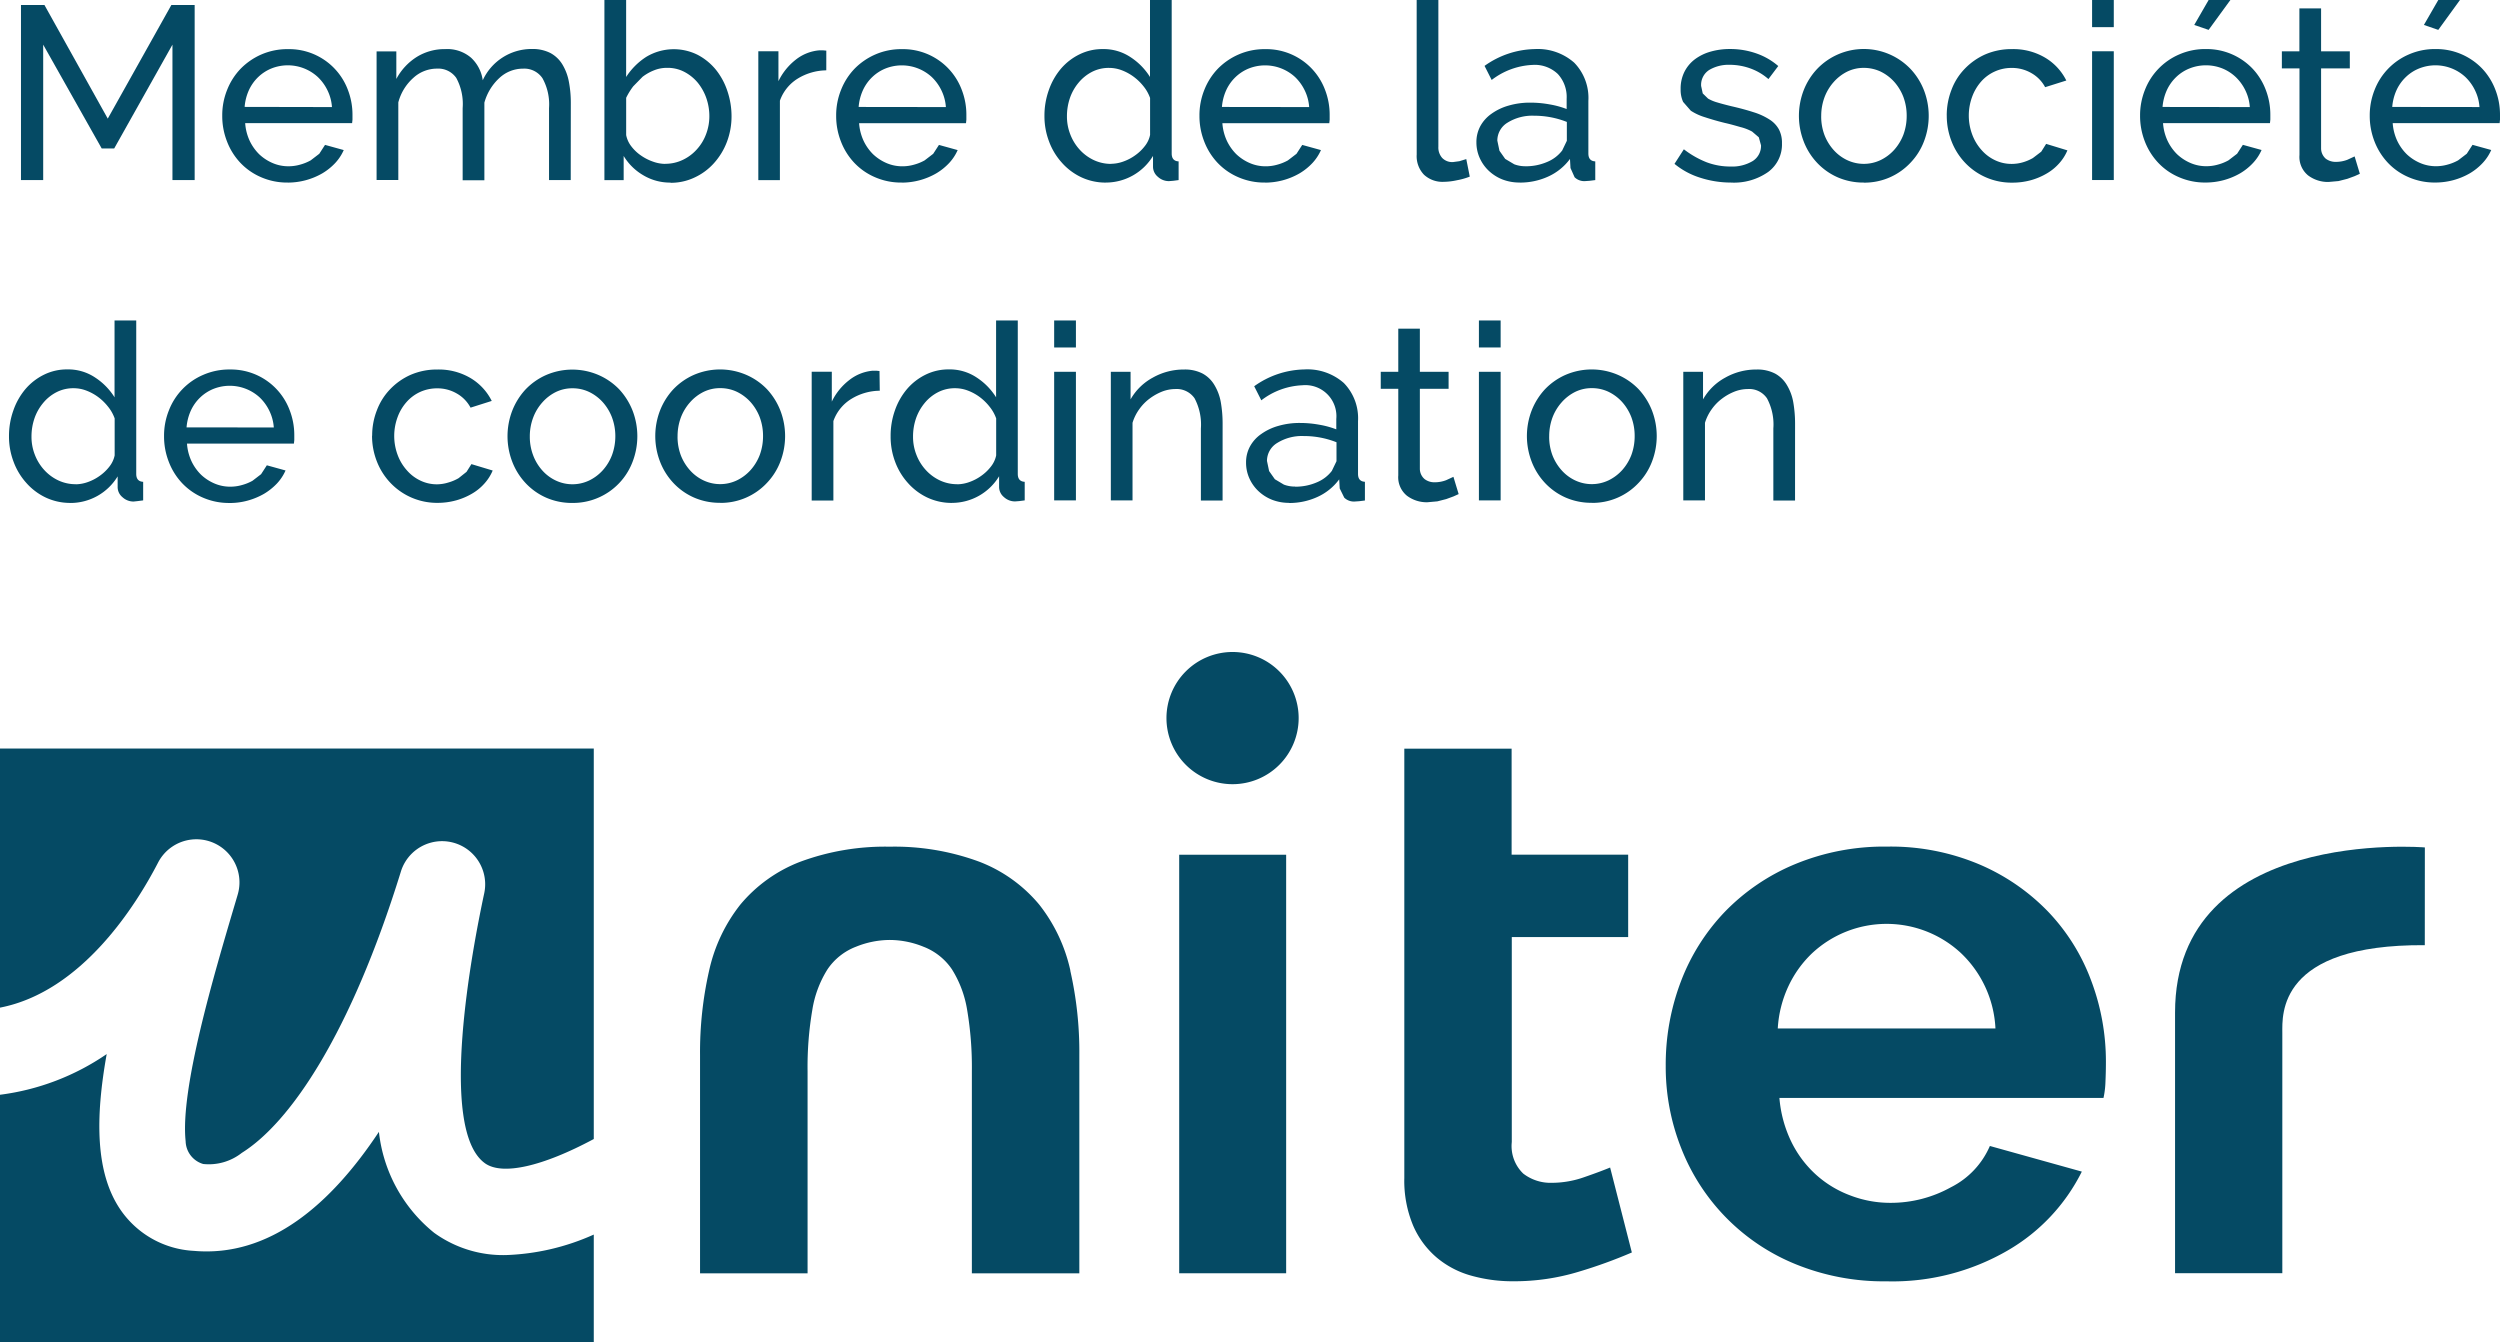 <?xml version="1.0" encoding="UTF-8"?> <svg xmlns="http://www.w3.org/2000/svg" id="Groupe_16998" data-name="Groupe 16998" width="86.998" height="46.712" viewBox="0 0 86.998 46.712"><defs><clipPath id="clip-path"><path id="Rectangle_3178" data-name="Rectangle 3178" fill="#054a64" d="M0 0h86.998v46.712H0z"></path></clipPath></defs><g id="Groupe_16987" data-name="Groupe 16987"><g id="Groupe_16986" data-name="Groupe 16986" clip-path="url(#clip-path)"><path id="Tracé_18728" data-name="Tracé 18728" d="m71.446 1.04-.5-.172.5-.867h.754Zm1.434 2.685a1.565 1.565 0 0 0-.158-.587 1.605 1.605 0 0 0-.334-.459 1.534 1.534 0 0 0-1.6-.3 1.438 1.438 0 0 0-.468.3 1.5 1.5 0 0 0-.327.459 1.753 1.753 0 0 0-.149.583Zm-1.536 2.627a2.265 2.265 0 0 1-.927-.185 2.145 2.145 0 0 1-.722-.5 2.274 2.274 0 0 1-.467-.742 2.443 2.443 0 0 1-.167-.9 2.387 2.387 0 0 1 .167-.891 2.217 2.217 0 0 1 1.2-1.242 2.248 2.248 0 0 1 .925-.185 2.21 2.21 0 0 1 1.631.691 2.227 2.227 0 0 1 .451.73 2.392 2.392 0 0 1 .159.862v.172l-.013.122H69.86a1.738 1.738 0 0 0 .154.608 1.65 1.65 0 0 0 .334.474 1.58 1.58 0 0 0 .469.307 1.372 1.372 0 0 0 .552.111 1.445 1.445 0 0 0 .4-.056 1.593 1.593 0 0 0 .369-.149l.3-.23.2-.309.651.18a1.594 1.594 0 0 1-.3.454 2 2 0 0 1-.445.357 2.4 2.4 0 0 1-1.206.321" transform="translate(13.404)" fill="#054a64"></path></g></g><path id="Tracé_18729" data-name="Tracé 18729" d="M5.845.145 3.631 4.1 1.427.145H.611v6.094h.773V1.526L3.42 5.138h.435l2.027-3.612v4.713h.773V.145Z" transform="translate(.119 .028)" fill="#054a64"></path><g id="Groupe_16989" data-name="Groupe 16989"><g id="Groupe_16988" data-name="Groupe 16988" clip-path="url(#clip-path)" fill="#054a64"><path id="Tracé_18730" data-name="Tracé 18730" d="M10.295 3.448a1.565 1.565 0 0 0-.158-.587A1.605 1.605 0 0 0 9.8 2.4a1.54 1.54 0 0 0-1.6-.3 1.461 1.461 0 0 0-.468.3 1.49 1.49 0 0 0-.327.459 1.753 1.753 0 0 0-.149.583ZM8.759 6.075a2.265 2.265 0 0 1-.927-.185 2.162 2.162 0 0 1-.722-.5 2.252 2.252 0 0 1-.466-.742 2.418 2.418 0 0 1-.167-.9 2.363 2.363 0 0 1 .167-.891 2.257 2.257 0 0 1 .47-.74 2.3 2.3 0 0 1 .725-.5 2.271 2.271 0 0 1 .928-.185 2.182 2.182 0 0 1 2.083 1.42 2.393 2.393 0 0 1 .159.862v.172l-.013.122H7.275a1.738 1.738 0 0 0 .154.608 1.65 1.65 0 0 0 .334.474 1.579 1.579 0 0 0 .469.307 1.372 1.372 0 0 0 .552.111 1.445 1.445 0 0 0 .4-.056 1.623 1.623 0 0 0 .37-.149l.3-.23.2-.309.651.18a1.615 1.615 0 0 1-.3.454 2.032 2.032 0 0 1-.447.357 2.4 2.4 0 0 1-1.206.321" transform="translate(1.257 .278)"></path><path id="Tracé_18731" data-name="Tracé 18731" d="M17.731 5.989h-.755V3.484a1.874 1.874 0 0 0-.228-1.039.761.761 0 0 0-.675-.334 1.2 1.2 0 0 0-.828.328 1.824 1.824 0 0 0-.519.855v2.7h-.756v-2.51a1.9 1.9 0 0 0-.222-1.05.764.764 0 0 0-.67-.324 1.217 1.217 0 0 0-.823.321 1.729 1.729 0 0 0-.524.854v2.7h-.756V1.51h.687v.96a2.034 2.034 0 0 1 .713-.768 1.84 1.84 0 0 1 .988-.271 1.271 1.271 0 0 1 .9.3 1.31 1.31 0 0 1 .406.785 1.87 1.87 0 0 1 1.71-1.089 1.356 1.356 0 0 1 .648.142 1.091 1.091 0 0 1 .416.4 1.776 1.776 0 0 1 .223.595 3.865 3.865 0 0 1 .068.748Z" transform="translate(2.13 .278)"></path><path id="Tracé_18732" data-name="Tracé 18732" d="M19.73 5.7a1.4 1.4 0 0 0 .619-.14 1.532 1.532 0 0 0 .486-.367 1.62 1.62 0 0 0 .319-.53 1.755 1.755 0 0 0 .112-.621 1.91 1.91 0 0 0-.106-.63 1.79 1.79 0 0 0-.3-.537 1.526 1.526 0 0 0-.463-.373 1.247 1.247 0 0 0-.6-.141 1.192 1.192 0 0 0-.456.086 1.661 1.661 0 0 0-.4.226l-.324.331a2.351 2.351 0 0 0-.246.4V4.7a.933.933 0 0 0 .185.4 1.468 1.468 0 0 0 .334.314 1.706 1.706 0 0 0 .413.21 1.275 1.275 0 0 0 .425.079m.187.651a1.814 1.814 0 0 1-.953-.258 1.925 1.925 0 0 1-.678-.669v.841h-.67V0h.756v2.679a2.333 2.333 0 0 1 .7-.7 1.858 1.858 0 0 1 1.794-.068 2.043 2.043 0 0 1 .632.519 2.375 2.375 0 0 1 .4.746 2.743 2.743 0 0 1 .142.872 2.5 2.5 0 0 1-.162.892 2.352 2.352 0 0 1-.448.736 2.069 2.069 0 0 1-.675.5 1.911 1.911 0 0 1-.836.185" transform="translate(3.419)"></path><path id="Tracé_18733" data-name="Tracé 18733" d="M24.465 2.163a1.943 1.943 0 0 0-1 .291 1.483 1.483 0 0 0-.614.765v2.765H22.1V1.5h.7v1.04a2.122 2.122 0 0 1 .608-.752 1.527 1.527 0 0 1 .81-.321h.143l.105.01Z" transform="translate(4.289 .285)"></path><path id="Tracé_18734" data-name="Tracé 18734" d="M28.186 3.448a1.565 1.565 0 0 0-.158-.587 1.606 1.606 0 0 0-.334-.459 1.54 1.54 0 0 0-1.6-.3 1.461 1.461 0 0 0-.468.3 1.49 1.49 0 0 0-.327.459 1.753 1.753 0 0 0-.149.583ZM26.65 6.075a2.265 2.265 0 0 1-.927-.185 2.162 2.162 0 0 1-.722-.5 2.252 2.252 0 0 1-.466-.742 2.418 2.418 0 0 1-.167-.9 2.363 2.363 0 0 1 .167-.891 2.257 2.257 0 0 1 .47-.74 2.286 2.286 0 0 1 .727-.5 2.252 2.252 0 0 1 .925-.185 2.182 2.182 0 0 1 2.083 1.421 2.393 2.393 0 0 1 .159.862v.172l-.013.122h-3.72a1.738 1.738 0 0 0 .154.608 1.65 1.65 0 0 0 .334.474 1.6 1.6 0 0 0 .469.307 1.372 1.372 0 0 0 .552.111 1.445 1.445 0 0 0 .4-.056 1.623 1.623 0 0 0 .37-.149l.3-.23.2-.309.651.18a1.615 1.615 0 0 1-.3.454 2.032 2.032 0 0 1-.447.357 2.4 2.4 0 0 1-1.206.321" transform="translate(4.73 .278)"></path><path id="Tracé_18735" data-name="Tracé 18735" d="M32.758 5.7a1.286 1.286 0 0 0 .425-.079 1.626 1.626 0 0 0 .411-.215 1.541 1.541 0 0 0 .337-.322.917.917 0 0 0 .183-.389V3.409A1.386 1.386 0 0 0 33.883 3a1.8 1.8 0 0 0-.347-.334 1.7 1.7 0 0 0-.412-.223 1.237 1.237 0 0 0-.433-.08 1.268 1.268 0 0 0-.605.141 1.5 1.5 0 0 0-.465.379 1.687 1.687 0 0 0-.3.539 1.948 1.948 0 0 0-.1.623 1.7 1.7 0 0 0 .119.639 1.671 1.671 0 0 0 .327.527 1.561 1.561 0 0 0 .484.358 1.4 1.4 0 0 0 .605.134m-.18.651a1.989 1.989 0 0 1-.859-.187 2.1 2.1 0 0 1-.676-.509 2.277 2.277 0 0 1-.444-.738 2.461 2.461 0 0 1-.159-.884 2.639 2.639 0 0 1 .152-.9 2.336 2.336 0 0 1 .42-.743 2.018 2.018 0 0 1 .644-.5 1.8 1.8 0 0 1 .818-.185 1.686 1.686 0 0 1 .966.284 2.234 2.234 0 0 1 .673.687V0h.755v5.34c0 .177.081.269.241.276v.651l-.192.025-.142.011a.565.565 0 0 1-.39-.152.455.455 0 0 1-.167-.347v-.378a1.92 1.92 0 0 1-1.639.927" transform="translate(5.908)"></path><path id="Tracé_18736" data-name="Tracé 18736" d="M38.773 3.448a1.565 1.565 0 0 0-.158-.587 1.606 1.606 0 0 0-.334-.459 1.54 1.54 0 0 0-1.6-.3 1.461 1.461 0 0 0-.468.3 1.49 1.49 0 0 0-.327.459 1.753 1.753 0 0 0-.149.583Zm-1.536 2.627a2.265 2.265 0 0 1-.927-.185 2.162 2.162 0 0 1-.722-.5 2.252 2.252 0 0 1-.466-.742 2.418 2.418 0 0 1-.167-.9 2.363 2.363 0 0 1 .167-.891 2.257 2.257 0 0 1 .47-.74 2.286 2.286 0 0 1 .727-.5 2.252 2.252 0 0 1 .925-.185 2.182 2.182 0 0 1 2.083 1.421 2.393 2.393 0 0 1 .159.862v.172l-.013.122h-3.72a1.738 1.738 0 0 0 .154.608 1.65 1.65 0 0 0 .334.474 1.6 1.6 0 0 0 .469.307 1.372 1.372 0 0 0 .552.111 1.445 1.445 0 0 0 .4-.056 1.623 1.623 0 0 0 .37-.149l.3-.23.2-.309.651.18a1.615 1.615 0 0 1-.3.454 2.032 2.032 0 0 1-.447.357 2.4 2.4 0 0 1-1.206.321" transform="translate(6.785 .278)"></path><path id="Tracé_18737" data-name="Tracé 18737" d="M41.286 0h.755v5.108a.544.544 0 0 0 .135.39.486.486 0 0 0 .373.142l.222-.03.241-.074.122.61a2.359 2.359 0 0 1-.449.127 2.225 2.225 0 0 1-.454.054.943.943 0 0 1-.691-.248.93.93 0 0 1-.253-.7Z" transform="translate(8.013)"></path><path id="Tracé_18738" data-name="Tracé 18738" d="M44.732 5.508a1.86 1.86 0 0 0 .752-.149 1.262 1.262 0 0 0 .527-.4l.162-.337v-.657a3.076 3.076 0 0 0-1.14-.216 1.63 1.63 0 0 0-.924.241.729.729 0 0 0-.355.626l.074.352.2.284.315.187a1.067 1.067 0 0 0 .385.068m-.2.567a1.626 1.626 0 0 1-.593-.106 1.493 1.493 0 0 1-.476-.3 1.393 1.393 0 0 1-.316-.443 1.318 1.318 0 0 1-.117-.553 1.167 1.167 0 0 1 .137-.562 1.28 1.28 0 0 1 .393-.433 1.917 1.917 0 0 1 .6-.283 2.63 2.63 0 0 1 .759-.1 3.69 3.69 0 0 1 .659.061 3.076 3.076 0 0 1 .592.161v-.36a1.175 1.175 0 0 0-.309-.861 1.162 1.162 0 0 0-.874-.314 2.506 2.506 0 0 0-1.426.524l-.248-.49a3.1 3.1 0 0 1 1.743-.585 1.914 1.914 0 0 1 1.378.474 1.757 1.757 0 0 1 .492 1.33v1.828q0 .265.24.276v.651l-.2.025-.162.011a.48.48 0 0 1-.357-.135l-.143-.321-.018-.316a1.93 1.93 0 0 1-.759.613 2.343 2.343 0 0 1-.983.21" transform="translate(8.352 .278)"></path><path id="Tracé_18739" data-name="Tracé 18739" d="M50.763 6.075a3.487 3.487 0 0 1-1.063-.167 2.645 2.645 0 0 1-.9-.484l.326-.507a3.242 3.242 0 0 0 .79.451 2.33 2.33 0 0 0 .831.149 1.394 1.394 0 0 0 .777-.192.622.622 0 0 0 .287-.547l-.077-.278-.234-.2a1.712 1.712 0 0 0-.4-.155c-.159-.045-.344-.1-.556-.147a9.354 9.354 0 0 1-.695-.2 1.9 1.9 0 0 1-.481-.223l-.268-.307a1.011 1.011 0 0 1-.086-.445 1.3 1.3 0 0 1 .131-.6 1.249 1.249 0 0 1 .365-.438 1.667 1.667 0 0 1 .545-.266 2.408 2.408 0 0 1 .676-.091 2.731 2.731 0 0 1 .943.162 2.323 2.323 0 0 1 .737.43l-.342.454a1.967 1.967 0 0 0-.636-.373 2.128 2.128 0 0 0-.719-.124 1.323 1.323 0 0 0-.7.176.615.615 0 0 0-.287.562l.056.258.185.18a1.381 1.381 0 0 0 .328.136c.135.041.3.084.487.13.3.068.555.139.775.21a2.223 2.223 0 0 1 .549.253.941.941 0 0 1 .327.344.992.992 0 0 1 .106.479 1.188 1.188 0 0 1-.479 1 2.068 2.068 0 0 1-1.3.37" transform="translate(9.471 .278)"></path><path id="Tracé_18740" data-name="Tracé 18740" d="M53.2 3.767a1.836 1.836 0 0 0 .113.651 1.7 1.7 0 0 0 .32.524 1.476 1.476 0 0 0 .47.352 1.359 1.359 0 0 0 1.161 0 1.532 1.532 0 0 0 .476-.357 1.707 1.707 0 0 0 .322-.531 1.883 1.883 0 0 0 .113-.657 1.856 1.856 0 0 0-.113-.648 1.713 1.713 0 0 0-.322-.533 1.551 1.551 0 0 0-.476-.357 1.376 1.376 0 0 0-.58-.127 1.3 1.3 0 0 0-.58.131 1.545 1.545 0 0 0-.47.363 1.685 1.685 0 0 0-.32.533 1.862 1.862 0 0 0-.113.656m1.484 2.308a2.228 2.228 0 0 1-.922-.187 2.194 2.194 0 0 1-.714-.51 2.265 2.265 0 0 1-.459-.737 2.474 2.474 0 0 1 0-1.776 2.3 2.3 0 0 1 .463-.738 2.249 2.249 0 0 1 3.261 0 2.3 2.3 0 0 1 .463.738 2.474 2.474 0 0 1 0 1.776 2.2 2.2 0 0 1-.463.737 2.194 2.194 0 0 1-1.639.7" transform="translate(10.176 .278)"></path><path id="Tracé_18741" data-name="Tracé 18741" d="M56.733 3.74a2.445 2.445 0 0 1 .165-.892 2.105 2.105 0 0 1 .463-.734 2.252 2.252 0 0 1 .715-.5 2.3 2.3 0 0 1 .931-.183 2.17 2.17 0 0 1 1.153.3 1.916 1.916 0 0 1 .734.793l-.737.232a1.226 1.226 0 0 0-.482-.492 1.341 1.341 0 0 0-.687-.178 1.406 1.406 0 0 0-1.056.472 1.669 1.669 0 0 0-.312.524 1.892 1.892 0 0 0 0 1.323 1.671 1.671 0 0 0 .321.534 1.431 1.431 0 0 0 .472.358 1.327 1.327 0 0 0 .58.129 1.385 1.385 0 0 0 .39-.056 1.565 1.565 0 0 0 .349-.149l.29-.221.17-.271.74.226a1.59 1.59 0 0 1-.289.454 1.74 1.74 0 0 1-.433.352 2.3 2.3 0 0 1-.553.233 2.406 2.406 0 0 1-.64.084 2.22 2.22 0 0 1-1.647-.694 2.278 2.278 0 0 1-.469-.743 2.441 2.441 0 0 1-.167-.9" transform="translate(11.012 .278)"></path></g></g><path id="Tracé_18742" data-name="Tracé 18742" d="M60.969 6.265h.755V1.784h-.755Zm0-5.32h.755V0h-.755Z" transform="translate(11.834)" fill="#054a64"></path><g id="Groupe_16991" data-name="Groupe 16991"><g id="Groupe_16990" data-name="Groupe 16990" clip-path="url(#clip-path)" fill="#054a64"><path id="Tracé_18743" data-name="Tracé 18743" d="m64.753 1.04-.5-.172.5-.867h.757Zm1.434 2.686a1.565 1.565 0 0 0-.158-.587 1.605 1.605 0 0 0-.334-.459 1.492 1.492 0 0 0-.468-.3 1.547 1.547 0 0 0-1.133 0 1.438 1.438 0 0 0-.468.3 1.5 1.5 0 0 0-.327.459 1.752 1.752 0 0 0-.149.583Zm-1.536 2.626a2.265 2.265 0 0 1-.927-.185 2.145 2.145 0 0 1-.722-.5 2.274 2.274 0 0 1-.467-.742 2.443 2.443 0 0 1-.167-.9 2.387 2.387 0 0 1 .167-.891 2.217 2.217 0 0 1 1.2-1.242 2.246 2.246 0 0 1 .924-.185 2.21 2.21 0 0 1 1.632.691 2.227 2.227 0 0 1 .451.73 2.392 2.392 0 0 1 .159.862v.172l-.013.122h-3.721a1.738 1.738 0 0 0 .154.608 1.65 1.65 0 0 0 .334.474 1.579 1.579 0 0 0 .469.307 1.372 1.372 0 0 0 .552.111 1.445 1.445 0 0 0 .4-.056 1.592 1.592 0 0 0 .369-.149l.3-.23.2-.309.651.18a1.594 1.594 0 0 1-.3.454 2 2 0 0 1-.445.357 2.4 2.4 0 0 1-1.206.321" transform="translate(12.105)"></path><path id="Tracé_18744" data-name="Tracé 18744" d="m69.214 6-.18.081-.253.093-.309.079-.346.031a1.144 1.144 0 0 1-.713-.228.828.828 0 0 1-.3-.707V2.332H66.5v-.593h.61V.245h.755v1.494h1v.593h-1v2.78a.48.48 0 0 0 .162.362.565.565 0 0 0 .345.111 1.118 1.118 0 0 0 .407-.073l.253-.117Z" transform="translate(12.907 .048)"></path><path id="Tracé_18745" data-name="Tracé 18745" d="M2.583 15.04a1.286 1.286 0 0 0 .425-.079 1.626 1.626 0 0 0 .411-.215 1.57 1.57 0 0 0 .337-.322.93.93 0 0 0 .183-.389v-1.288a1.386 1.386 0 0 0-.23-.408A1.8 1.8 0 0 0 3.36 12a1.7 1.7 0 0 0-.412-.223 1.233 1.233 0 0 0-.433-.08 1.268 1.268 0 0 0-.605.141 1.465 1.465 0 0 0-.465.379 1.688 1.688 0 0 0-.3.539 1.948 1.948 0 0 0-.1.623 1.7 1.7 0 0 0 .119.639 1.671 1.671 0 0 0 .327.527 1.561 1.561 0 0 0 .484.358 1.4 1.4 0 0 0 .605.134m-.18.651a1.993 1.993 0 0 1-.859-.187 2.1 2.1 0 0 1-.676-.509 2.277 2.277 0 0 1-.444-.738 2.461 2.461 0 0 1-.159-.884 2.639 2.639 0 0 1 .152-.9 2.336 2.336 0 0 1 .42-.743 2.018 2.018 0 0 1 .644-.5 1.8 1.8 0 0 1 .818-.185 1.686 1.686 0 0 1 .966.284 2.234 2.234 0 0 1 .673.687V9.339h.755v5.339c0 .177.081.267.241.276v.646l-.192.025-.139.015a.565.565 0 0 1-.39-.152.455.455 0 0 1-.167-.347v-.377a1.92 1.92 0 0 1-1.643.926" transform="translate(.051 1.813)"></path><path id="Tracé_18746" data-name="Tracé 18746" d="M8.6 12.786a1.565 1.565 0 0 0-.158-.587 1.605 1.605 0 0 0-.334-.459 1.54 1.54 0 0 0-1.6-.3 1.461 1.461 0 0 0-.468.3 1.49 1.49 0 0 0-.327.459 1.753 1.753 0 0 0-.149.583Zm-1.537 2.627a2.265 2.265 0 0 1-.927-.185 2.18 2.18 0 0 1-.722-.5 2.252 2.252 0 0 1-.466-.742 2.418 2.418 0 0 1-.167-.9 2.363 2.363 0 0 1 .167-.891 2.21 2.21 0 0 1 1.2-1.242 2.252 2.252 0 0 1 .925-.185 2.182 2.182 0 0 1 2.081 1.422 2.393 2.393 0 0 1 .159.862v.172l-.013.122H5.579a1.738 1.738 0 0 0 .154.608 1.65 1.65 0 0 0 .334.474 1.579 1.579 0 0 0 .469.307 1.372 1.372 0 0 0 .552.111 1.445 1.445 0 0 0 .4-.056 1.623 1.623 0 0 0 .37-.149l.3-.23.2-.309.651.18a1.615 1.615 0 0 1-.3.454 2.1 2.1 0 0 1-.447.357 2.425 2.425 0 0 1-.562.235 2.339 2.339 0 0 1-.644.086" transform="translate(.928 2.09)"></path><path id="Tracé_18747" data-name="Tracé 18747" d="M10.846 13.078a2.4 2.4 0 0 1 .165-.892 2.14 2.14 0 0 1 .463-.734 2.252 2.252 0 0 1 .715-.5 2.3 2.3 0 0 1 .931-.183 2.17 2.17 0 0 1 1.153.3 1.923 1.923 0 0 1 .734.793l-.737.234a1.225 1.225 0 0 0-.482-.494 1.338 1.338 0 0 0-.687-.178 1.426 1.426 0 0 0-.583.124 1.411 1.411 0 0 0-.473.35 1.631 1.631 0 0 0-.312.522 1.892 1.892 0 0 0 0 1.323 1.671 1.671 0 0 0 .321.534 1.431 1.431 0 0 0 .472.358 1.324 1.324 0 0 0 .578.129 1.389 1.389 0 0 0 .396-.064 1.555 1.555 0 0 0 .352-.149l.278-.221.17-.269.74.223a1.591 1.591 0 0 1-.289.454 1.741 1.741 0 0 1-.433.352 2.3 2.3 0 0 1-.553.233 2.407 2.407 0 0 1-.64.086 2.233 2.233 0 0 1-1.647-.7 2.278 2.278 0 0 1-.469-.743 2.436 2.436 0 0 1-.167-.9" transform="translate(2.105 2.09)"></path><path id="Tracé_18748" data-name="Tracé 18748" d="M15.566 13.1a1.81 1.81 0 0 0 .115.651 1.672 1.672 0 0 0 .319.529 1.463 1.463 0 0 0 .47.352 1.356 1.356 0 0 0 1.159 0 1.537 1.537 0 0 0 .476-.357 1.685 1.685 0 0 0 .322-.531 1.884 1.884 0 0 0 .115-.657 1.857 1.857 0 0 0-.115-.648 1.691 1.691 0 0 0-.322-.533 1.537 1.537 0 0 0-.476-.357 1.339 1.339 0 0 0-.579-.127 1.3 1.3 0 0 0-.58.131 1.531 1.531 0 0 0-.47.363 1.667 1.667 0 0 0-.319.531 1.847 1.847 0 0 0-.115.657m1.484 2.308a2.224 2.224 0 0 1-.922-.187 2.182 2.182 0 0 1-.714-.51 2.277 2.277 0 0 1-.459-.737 2.474 2.474 0 0 1 0-1.776 2.34 2.34 0 0 1 .463-.74 2.236 2.236 0 0 1 .712-.5 2.3 2.3 0 0 1 1.832 0 2.235 2.235 0 0 1 .718.5 2.361 2.361 0 0 1 .463.74 2.474 2.474 0 0 1 0 1.776 2.216 2.216 0 0 1-2.1 1.434" transform="translate(2.871 2.09)"></path><path id="Tracé_18749" data-name="Tracé 18749" d="M19.871 13.1a1.836 1.836 0 0 0 .113.651 1.7 1.7 0 0 0 .32.524 1.476 1.476 0 0 0 .47.352 1.359 1.359 0 0 0 1.161 0 1.551 1.551 0 0 0 .476-.357 1.707 1.707 0 0 0 .322-.531 1.883 1.883 0 0 0 .113-.657 1.856 1.856 0 0 0-.113-.648 1.713 1.713 0 0 0-.322-.533 1.551 1.551 0 0 0-.476-.357 1.34 1.34 0 0 0-.58-.127 1.3 1.3 0 0 0-.58.131 1.545 1.545 0 0 0-.47.363 1.692 1.692 0 0 0-.32.531 1.874 1.874 0 0 0-.113.657m1.484 2.308a2.228 2.228 0 0 1-.922-.187 2.194 2.194 0 0 1-.714-.51 2.277 2.277 0 0 1-.459-.737 2.474 2.474 0 0 1 0-1.776 2.34 2.34 0 0 1 .463-.74 2.236 2.236 0 0 1 .712-.5 2.3 2.3 0 0 1 1.832 0 2.222 2.222 0 0 1 .718.5 2.34 2.34 0 0 1 .463.74 2.474 2.474 0 0 1 0 1.776 2.211 2.211 0 0 1-.463.737 2.194 2.194 0 0 1-1.639.7" transform="translate(3.707 2.09)"></path><path id="Tracé_18750" data-name="Tracé 18750" d="M26.024 11.5a1.931 1.931 0 0 0-1 .291 1.483 1.483 0 0 0-.614.765v2.764h-.755v-4.48h.7v1.039a2.093 2.093 0 0 1 .608-.75 1.542 1.542 0 0 1 .808-.325h.144l.1.011Z" transform="translate(4.591 2.097)"></path><path id="Tracé_18751" data-name="Tracé 18751" d="M28.272 15.04a1.286 1.286 0 0 0 .425-.079 1.626 1.626 0 0 0 .411-.215 1.57 1.57 0 0 0 .337-.322.93.93 0 0 0 .183-.389v-1.288a1.386 1.386 0 0 0-.23-.408A1.8 1.8 0 0 0 29.05 12a1.7 1.7 0 0 0-.412-.223 1.237 1.237 0 0 0-.433-.08 1.268 1.268 0 0 0-.605.141 1.464 1.464 0 0 0-.465.379 1.735 1.735 0 0 0-.3.539 1.948 1.948 0 0 0-.1.623 1.7 1.7 0 0 0 .119.639 1.671 1.671 0 0 0 .327.527 1.561 1.561 0 0 0 .484.358 1.4 1.4 0 0 0 .605.134m-.18.651a1.989 1.989 0 0 1-.859-.187 2.1 2.1 0 0 1-.676-.509 2.277 2.277 0 0 1-.444-.738 2.459 2.459 0 0 1-.156-.884 2.638 2.638 0 0 1 .149-.9 2.336 2.336 0 0 1 .42-.743 2.018 2.018 0 0 1 .644-.5 1.8 1.8 0 0 1 .818-.185 1.686 1.686 0 0 1 .966.284 2.234 2.234 0 0 1 .673.687V9.339h.755v5.339c0 .177.081.267.241.276v.646l-.192.025-.142.011a.569.569 0 0 1-.39-.152.455.455 0 0 1-.167-.347v-.377a1.92 1.92 0 0 1-1.639.927" transform="translate(5.038 1.813)"></path></g></g><path id="Tracé_18752" data-name="Tracé 18752" d="M30.721 15.6h.757v-4.475h-.757Zm0-5.321h.757v-.94h-.757Z" transform="translate(5.963 1.813)" fill="#054a64"></path><g id="Groupe_16993" data-name="Groupe 16993"><g id="Groupe_16992" data-name="Groupe 16992" clip-path="url(#clip-path)" fill="#054a64"><path id="Tracé_18753" data-name="Tracé 18753" d="M36.262 15.327h-.755v-2.505a1.953 1.953 0 0 0-.219-1.05.755.755 0 0 0-.666-.324 1.3 1.3 0 0 0-.463.088 1.875 1.875 0 0 0-.438.246 1.648 1.648 0 0 0-.359.369 1.6 1.6 0 0 0-.234.472v2.7h-.755v-4.475h.687v.96a1.96 1.96 0 0 1 .77-.755 2.18 2.18 0 0 1 1.095-.284 1.333 1.333 0 0 1 .644.142 1.075 1.075 0 0 1 .41.4 1.734 1.734 0 0 1 .221.595 4.308 4.308 0 0 1 .063.748Z" transform="translate(6.283 2.09)"></path><path id="Tracé_18754" data-name="Tracé 18754" d="M38.019 14.846a1.86 1.86 0 0 0 .752-.149 1.262 1.262 0 0 0 .527-.4l.162-.337v-.66a3.072 3.072 0 0 0-1.14-.216 1.627 1.627 0 0 0-.924.241.729.729 0 0 0-.355.626l.074.352.2.284.314.187a1.078 1.078 0 0 0 .386.068m-.2.567a1.617 1.617 0 0 1-.593-.106 1.493 1.493 0 0 1-.476-.3 1.393 1.393 0 0 1-.316-.443 1.318 1.318 0 0 1-.117-.553 1.154 1.154 0 0 1 .137-.562 1.256 1.256 0 0 1 .393-.433 1.917 1.917 0 0 1 .6-.283 2.63 2.63 0 0 1 .759-.1 3.69 3.69 0 0 1 .659.061 3.053 3.053 0 0 1 .592.161v-.359a1.081 1.081 0 0 0-1.183-1.175 2.506 2.506 0 0 0-1.426.524l-.248-.49a3.09 3.09 0 0 1 1.743-.585 1.914 1.914 0 0 1 1.378.474 1.757 1.757 0 0 1 .492 1.33v1.83c0 .177.08.267.24.276v.651l-.2.025-.162.011a.48.48 0 0 1-.357-.135l-.158-.321-.018-.316a1.93 1.93 0 0 1-.759.613 2.343 2.343 0 0 1-.983.21" transform="translate(7.049 2.09)"></path><path id="Tracé_18755" data-name="Tracé 18755" d="m42.95 15.334-.18.081-.253.093-.309.079-.346.031a1.144 1.144 0 0 1-.713-.228.828.828 0 0 1-.3-.707V11.67h-.61v-.592h.61v-1.5h.751v1.5h1v.592h-1v2.78a.473.473 0 0 0 .165.362.553.553 0 0 0 .343.111 1.118 1.118 0 0 0 .407-.073l.253-.117Z" transform="translate(7.81 1.86)"></path></g></g><path id="Tracé_18756" data-name="Tracé 18756" d="M43.1 15.6h.756v-4.475H43.1Zm0-5.321h.756v-.94H43.1Z" transform="translate(8.365 1.813)" fill="#054a64"></path><g id="Groupe_16995" data-name="Groupe 16995"><g id="Groupe_16994" data-name="Groupe 16994" clip-path="url(#clip-path)" fill="#054a64"><path id="Tracé_18757" data-name="Tracé 18757" d="M45.273 13.1a1.836 1.836 0 0 0 .113.651 1.7 1.7 0 0 0 .32.524 1.476 1.476 0 0 0 .47.352 1.359 1.359 0 0 0 1.161 0 1.551 1.551 0 0 0 .476-.357 1.707 1.707 0 0 0 .322-.531 1.883 1.883 0 0 0 .113-.657 1.856 1.856 0 0 0-.113-.648 1.713 1.713 0 0 0-.322-.533 1.551 1.551 0 0 0-.476-.357 1.34 1.34 0 0 0-.58-.127 1.3 1.3 0 0 0-.58.131 1.545 1.545 0 0 0-.47.363 1.692 1.692 0 0 0-.32.531 1.874 1.874 0 0 0-.113.657m1.484 2.308a2.228 2.228 0 0 1-.922-.187 2.194 2.194 0 0 1-.714-.51 2.277 2.277 0 0 1-.459-.737 2.474 2.474 0 0 1 0-1.776 2.34 2.34 0 0 1 .463-.74 2.236 2.236 0 0 1 .712-.5 2.3 2.3 0 0 1 1.832 0 2.222 2.222 0 0 1 .718.5 2.34 2.34 0 0 1 .463.74 2.474 2.474 0 0 1 0 1.776 2.211 2.211 0 0 1-.463.737 2.194 2.194 0 0 1-1.639.7" transform="translate(8.637 2.09)"></path><path id="Tracé_18758" data-name="Tracé 18758" d="M52.945 15.327h-.755v-2.505a1.929 1.929 0 0 0-.221-1.05.748.748 0 0 0-.664-.324 1.3 1.3 0 0 0-.463.088 1.829 1.829 0 0 0-.438.246 1.647 1.647 0 0 0-.359.369 1.6 1.6 0 0 0-.234.472v2.7h-.755v-4.475h.687v.96a1.96 1.96 0 0 1 .77-.755 2.18 2.18 0 0 1 1.095-.284 1.333 1.333 0 0 1 .644.142 1.075 1.075 0 0 1 .41.4 1.734 1.734 0 0 1 .221.595 4.308 4.308 0 0 1 .063.748Z" transform="translate(9.521 2.09)"></path><path id="Tracé_18759" data-name="Tracé 18759" d="M60.018 31a3.866 3.866 0 0 0-1.211-2.632 3.8 3.8 0 0 0-5.166.012 3.808 3.808 0 0 0-.824 1.143A4.014 4.014 0 0 0 52.443 31Zm-3.788 8.8a8.121 8.121 0 0 1-3.175-.6 7.168 7.168 0 0 1-3.969-4.025 7.673 7.673 0 0 1-.542-2.868 8.127 8.127 0 0 1 .527-2.939 7.185 7.185 0 0 1 1.529-2.426 7.282 7.282 0 0 1 2.437-1.656 8.111 8.111 0 0 1 3.217-.614 7.92 7.92 0 0 1 3.191.614 7.3 7.3 0 0 1 2.4 1.644 6.976 6.976 0 0 1 1.5 2.394 7.964 7.964 0 0 1 .517 2.84c0 .244-.006.474-.016.7a3.056 3.056 0 0 1-.068.554H52.5a4.3 4.3 0 0 0 .418 1.533 3.792 3.792 0 0 0 .861 1.143 3.716 3.716 0 0 0 1.2.722 3.878 3.878 0 0 0 1.394.253 4.31 4.31 0 0 0 2.1-.545 2.88 2.88 0 0 0 1.351-1.434l3.2.892a6.539 6.539 0 0 1-2.577 2.743A7.99 7.99 0 0 1 56.23 39.8" transform="translate(9.422 4.789)"></path><path id="Tracé_18760" data-name="Tracé 18760" d="M48.843 39.35a16.721 16.721 0 0 1-1.843.668 7.7 7.7 0 0 1-2.283.334 5.313 5.313 0 0 1-1.462-.195 3.177 3.177 0 0 1-1.2-.628 3.042 3.042 0 0 1-.823-1.115 4.041 4.041 0 0 1-.307-1.656v-14.94h3.734v3.689h4.056v2.868h-4.05v7.131a1.327 1.327 0 0 0 .4 1.1 1.553 1.553 0 0 0 .99.32 3.393 3.393 0 0 0 1.14-.2c.373-.129.669-.24.892-.332Z" transform="translate(7.944 4.235)"></path><path id="Tracé_18761" data-name="Tracé 18761" d="M72.08 24.7s-8.693-.732-8.693 5.748v9.068h3.733v-8.362c0-.628-.17-3.086 4.958-3.053Z" transform="translate(12.303 4.79)"></path></g></g><path id="Rectangle_3183" data-name="Rectangle 3183" transform="translate(41.035 29.745)" fill="#054a64" d="M0 0h3.722v14.563H0z"></path><g id="Groupe_16997" data-name="Groupe 16997"><g id="Groupe_16996" data-name="Groupe 16996" clip-path="url(#clip-path)" fill="#054a64"><path id="Tracé_18762" data-name="Tracé 18762" d="M38.593 21.3a2.3 2.3 0 1 1-2.3-2.3 2.3 2.3 0 0 1 2.3 2.3" transform="translate(6.599 3.689)"></path><path id="Tracé_18763" data-name="Tracé 18763" d="M33.288 28.984a5.664 5.664 0 0 0-1.089-2.3 5.076 5.076 0 0 0-2.075-1.484A8.509 8.509 0 0 0 27 24.675a8.5 8.5 0 0 0-3.119.527 5.084 5.084 0 0 0-2.075 1.485 5.664 5.664 0 0 0-1.089 2.3 12.8 12.8 0 0 0-.316 2.931v7.605h3.742v-7.037a11.8 11.8 0 0 1 .165-2.13 3.734 3.734 0 0 1 .529-1.414 2.107 2.107 0 0 1 .991-.786A3.162 3.162 0 0 1 27 27.921a3.129 3.129 0 0 1 1.175.235 2.107 2.107 0 0 1 .991.786 3.8 3.8 0 0 1 .53 1.414 11.925 11.925 0 0 1 .164 2.13v7.036h3.74v-7.606a12.8 12.8 0 0 0-.316-2.931" transform="translate(3.96 4.789)"></path><path id="Tracé_18764" data-name="Tracé 18764" d="M15.117 36.946a5.244 5.244 0 0 1-1.931-3.521c-1.665 2.514-3.8 4.373-6.44 4.142a3.3 3.3 0 0 1-2.554-1.432c-.874-1.279-.879-3.185-.479-5.416A8.451 8.451 0 0 1 0 32.135v8.614h20.663V37a8.107 8.107 0 0 1-3.072.714 4.094 4.094 0 0 1-2.473-.768" transform="translate(0 5.962)"></path><path id="Tracé_18765" data-name="Tracé 18765" d="M0 21.814v9.017c2.846-.552 4.73-3.557 5.5-5.046A1.5 1.5 0 0 1 8.271 26.9l-.086.291c-.744 2.511-1.92 6.479-1.725 8.287a.848.848 0 0 0 .611.794 1.856 1.856 0 0 0 1.345-.388c1.708-1.069 3.8-4.188 5.531-9.777a1.5 1.5 0 0 1 2.9.761c-.407 1.9-1.613 8.19.026 9.376.6.436 2 .119 3.79-.841V21.814Z" transform="translate(0 4.234)"></path></g></g></svg> 